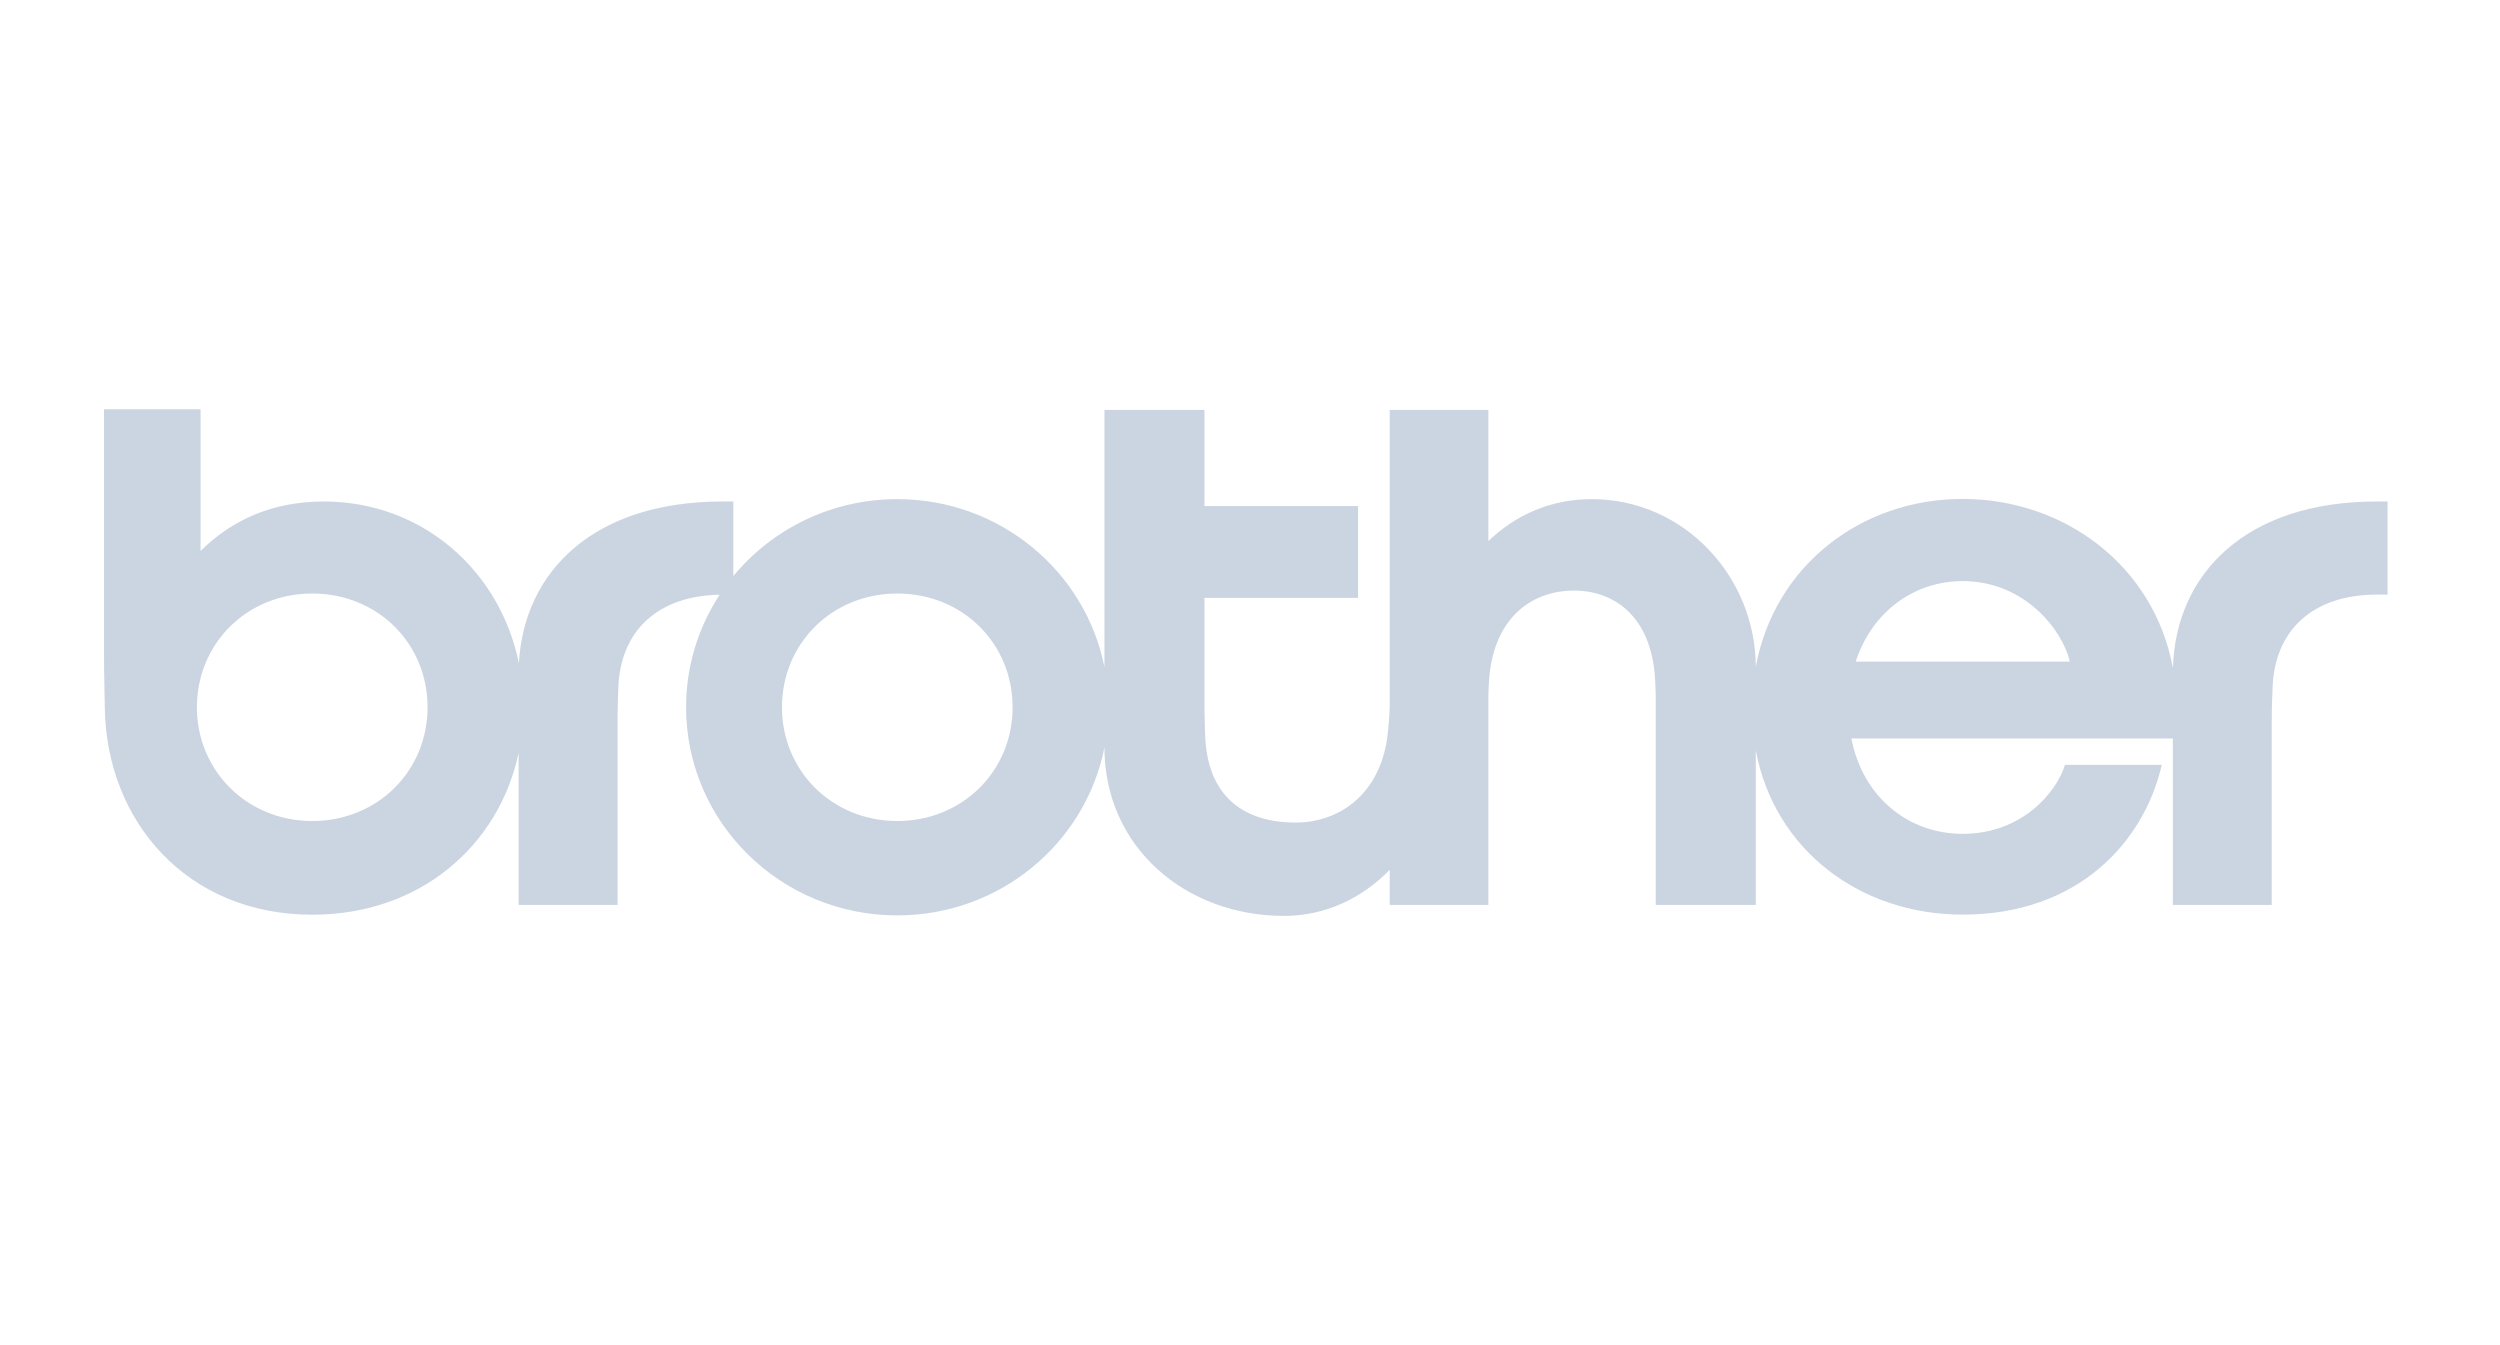 <?xml version="1.0" encoding="UTF-8"?> <svg xmlns="http://www.w3.org/2000/svg" xmlns:xlink="http://www.w3.org/1999/xlink" width="132" zoomAndPan="magnify" viewBox="0 0 98.88 53.25" height="71" preserveAspectRatio="xMidYMid meet" version="1.2"><defs><clipPath id="5e27a220f4"><path d="M 4 16 L 94.758 16 L 94.758 36.59 L 4 36.59 Z M 4 16 "></path></clipPath></defs><g id="9c82f49d06"><g clip-rule="nonzero" clip-path="url(#5e27a220f4)"><path style=" stroke:none;fill-rule:evenodd;fill:#cbd5e1;fill-opacity:1;" d="M 94.055 19.859 C 88.859 19.859 86.094 22.734 85.988 26.457 C 85.242 22.406 81.695 19.758 77.66 19.758 C 73.645 19.758 70.215 22.395 69.469 26.398 C 69.457 22.84 66.637 19.766 62.969 19.766 C 61.371 19.766 59.984 20.371 58.879 21.426 L 58.879 16.234 L 54.973 16.234 L 54.973 27.801 C 54.973 28.18 54.957 28.426 54.902 28.988 C 54.664 31.391 53.027 32.574 51.242 32.574 C 49.387 32.574 47.711 31.711 47.66 29 C 47.652 28.531 47.637 28.34 47.637 28.008 L 47.637 23.676 L 53.719 23.676 L 53.719 20.039 L 47.637 20.039 L 47.637 16.234 L 43.676 16.234 L 43.676 26.418 C 42.926 22.625 39.539 19.766 35.473 19.766 C 32.852 19.766 30.516 20.953 28.98 22.812 L 28.98 19.859 L 28.547 19.859 C 23.445 19.859 20.688 22.633 20.488 26.262 C 19.738 22.586 16.656 19.859 12.762 19.859 C 10.723 19.859 9.129 20.59 7.883 21.816 L 7.883 16.207 L 4.059 16.207 L 4.059 25.961 C 4.059 26.68 4.082 27.359 4.09 28.008 C 4.145 32.52 7.344 36.223 12.305 36.223 C 16.586 36.223 19.699 33.477 20.477 29.816 L 20.477 35.836 L 24.395 35.836 L 24.395 28.32 C 24.395 27.977 24.414 27.598 24.426 27.246 C 24.5 24.957 26.02 23.59 28.438 23.551 C 27.598 24.836 27.109 26.363 27.109 28.008 C 27.109 32.562 30.852 36.25 35.473 36.25 C 39.539 36.25 42.926 33.391 43.676 29.598 C 43.676 33.559 46.902 36.27 50.785 36.27 C 52.422 36.27 53.867 35.578 54.973 34.445 L 54.973 35.836 L 58.879 35.836 L 58.879 27.652 C 58.879 27.461 58.887 27.305 58.895 27.152 C 58.992 24.527 60.551 23.387 62.266 23.387 C 63.965 23.387 65.434 24.531 65.492 27.141 C 65.504 27.367 65.508 27.516 65.508 27.773 L 65.508 35.836 L 69.469 35.836 L 69.469 29.719 C 70.215 33.668 73.609 36.219 77.66 36.219 C 82.258 36.219 84.852 33.32 85.547 30.285 L 81.715 30.285 C 81.379 31.367 80.02 33.02 77.66 33.02 C 75.531 33.02 73.711 31.586 73.254 29.242 L 85.984 29.242 L 85.984 35.836 L 89.902 35.836 L 89.902 28.32 C 89.902 27.977 89.922 27.598 89.934 27.246 C 90.008 24.922 91.57 23.547 94.055 23.547 L 94.488 23.547 L 94.488 19.859 Z M 12.305 32.512 C 9.727 32.512 7.738 30.523 7.738 28.008 C 7.738 25.492 9.711 23.504 12.305 23.504 C 14.898 23.504 16.871 25.48 16.871 28.008 C 16.871 30.535 14.887 32.512 12.305 32.512 Z M 35.473 32.512 C 32.891 32.512 30.906 30.523 30.906 28.008 C 30.906 25.492 32.879 23.504 35.473 23.504 C 38.062 23.504 40.039 25.48 40.039 28.008 C 40.039 30.535 38.051 32.512 35.473 32.512 Z M 73.426 26.199 C 74.07 24.23 75.73 23.012 77.66 23.012 C 80.137 23.012 81.621 24.973 81.906 26.199 Z M 73.426 26.199 "></path></g></g></svg> 